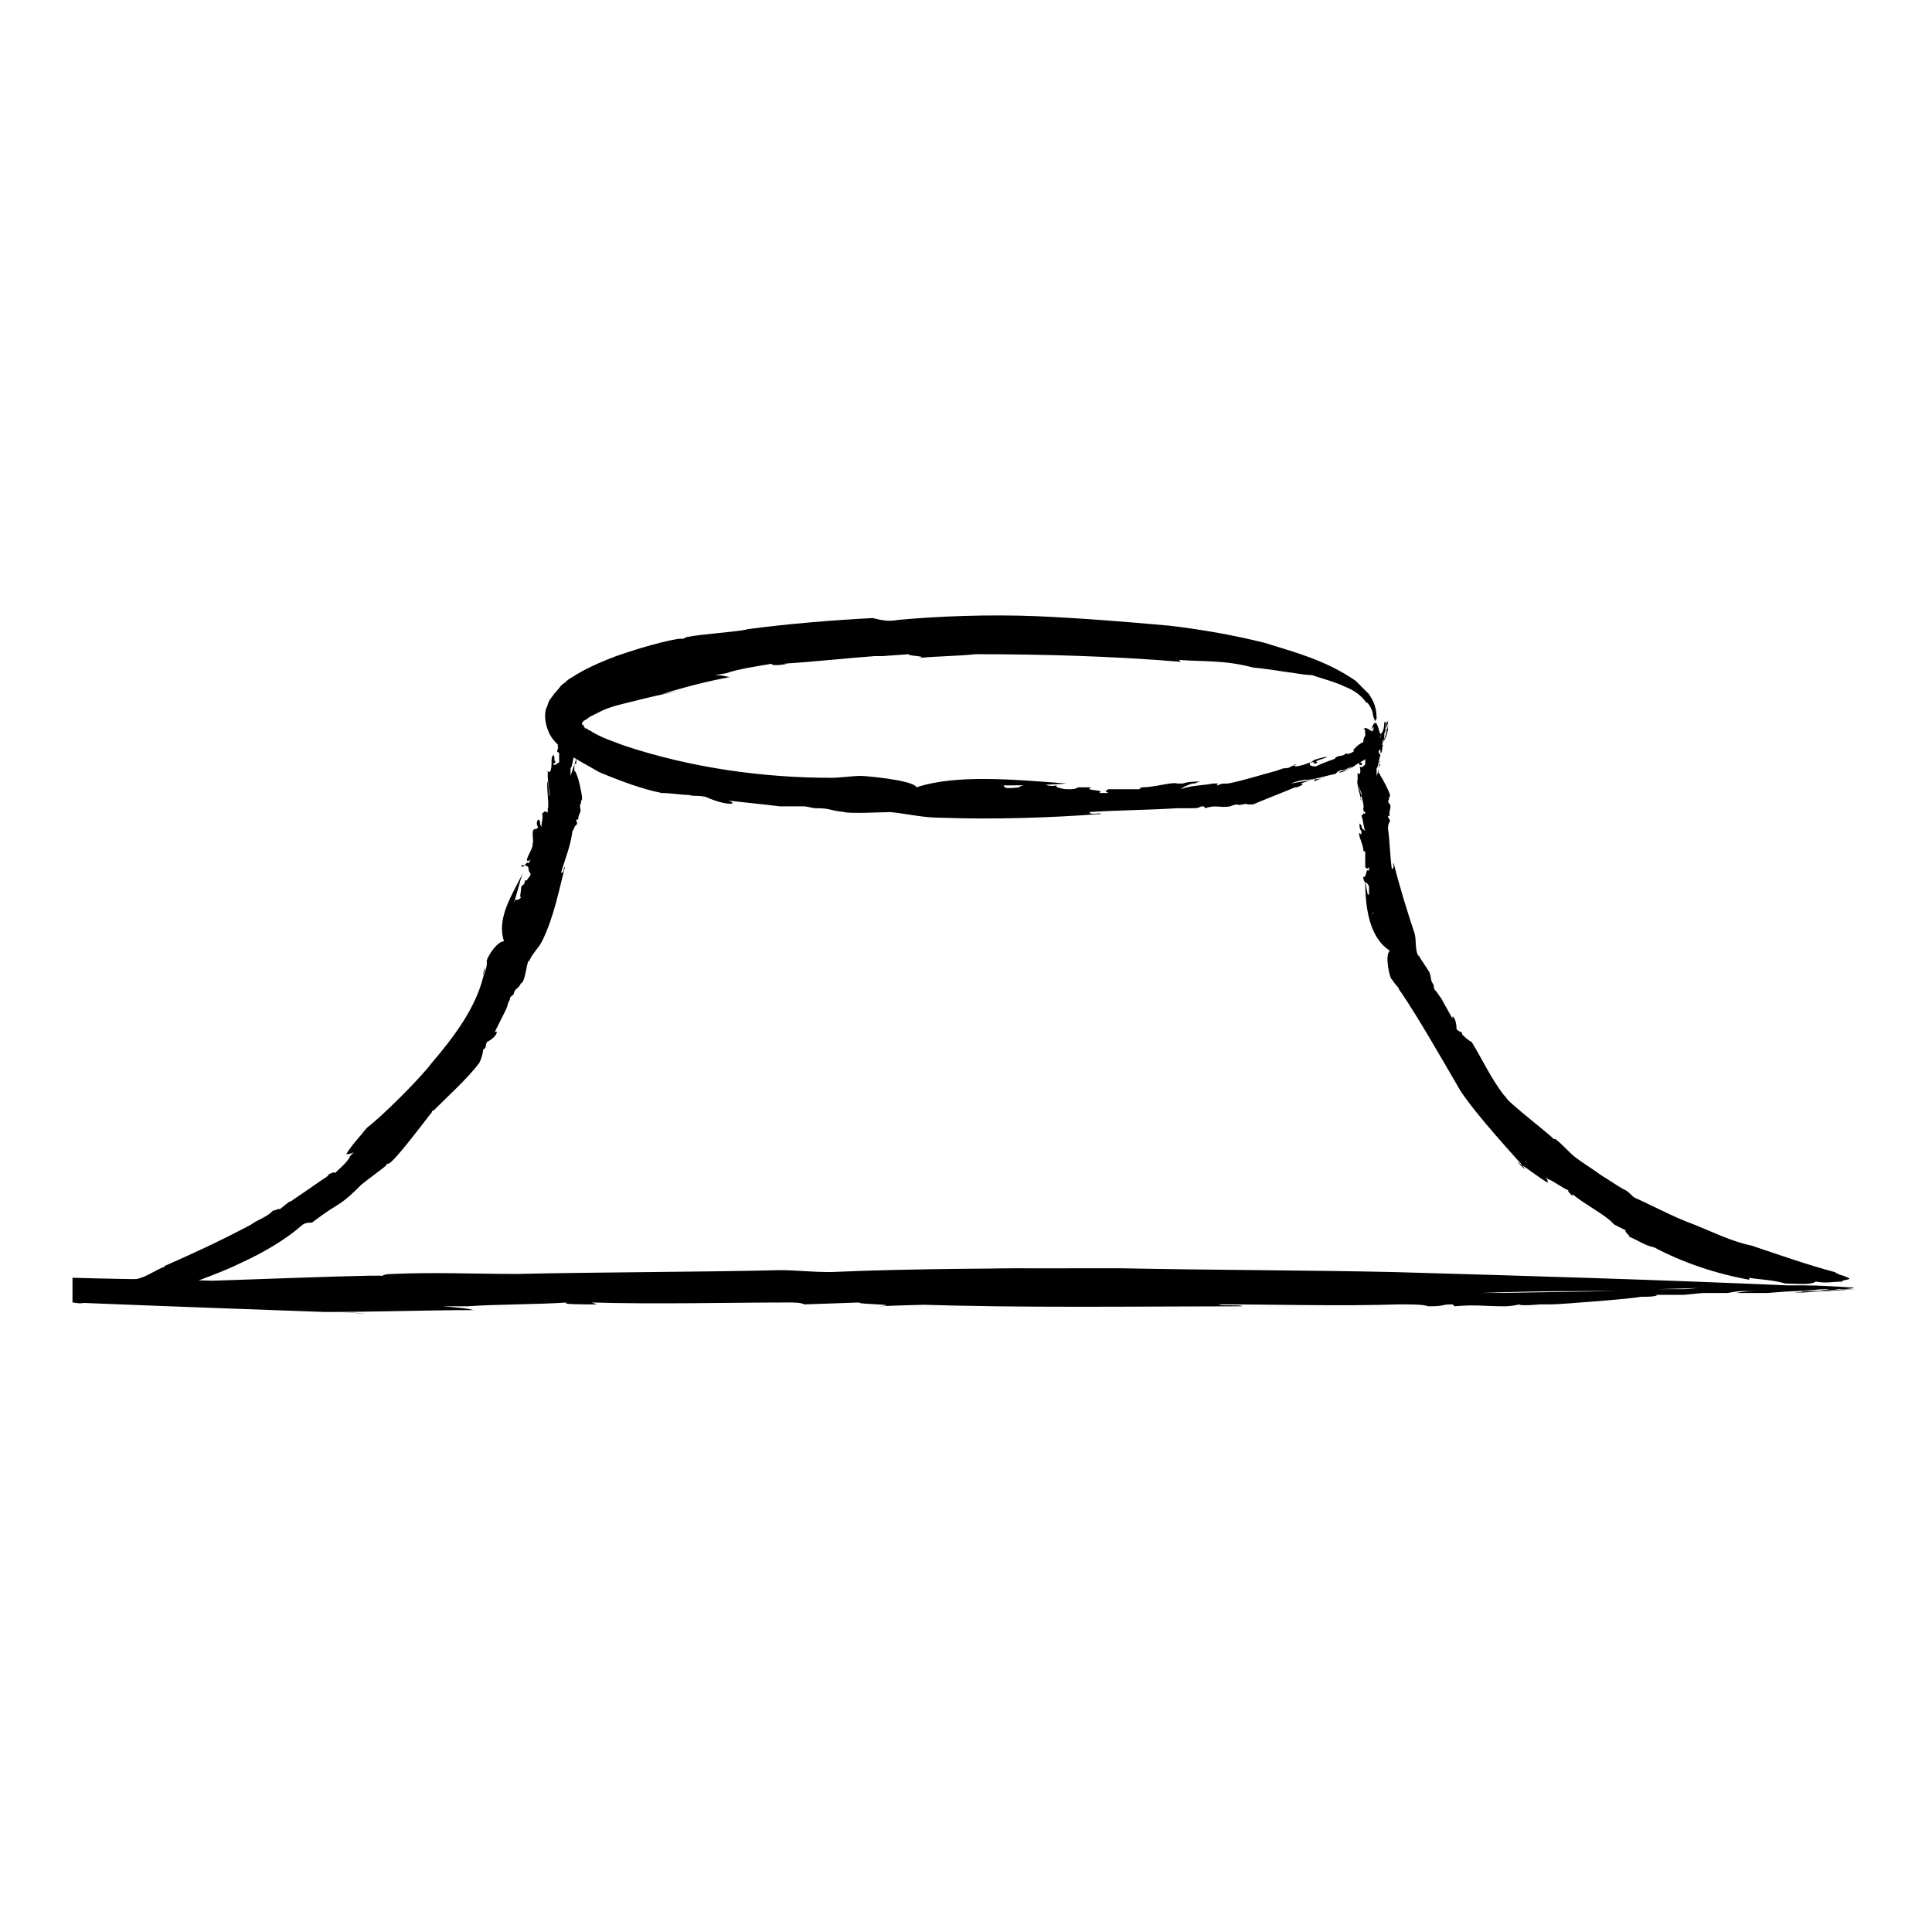 <?xml version="1.0" encoding="UTF-8"?>
<!-- Uploaded to: SVG Repo, www.svgrepo.com, Generator: SVG Repo Mixer Tools -->
<svg fill="#000000" width="800px" height="800px" version="1.1" viewBox="144 144 512 512" xmlns="http://www.w3.org/2000/svg">
 <g>
  <path d="m410.07 352.14h-2.016c6.047 0 12.09 0 18.641-0.504-13.602-1.008-29.223-2.519-39.801 1.008-1.008-2.016-14.105-3.023-14.609-3.023-2.519 0-5.543 0.504-8.062 0.504h5.543-5.543c-17.633 0-36.777-2.519-54.914-8.566-2.519-1.008-6.047-2.016-9.07-4.031-0.504 0-0.504-0.504-1.008-0.504s0 0-0.504-0.504c0 0 0-0.504-0.504-0.504 0-0.504 0-0.504 0.504-1.008 0 0 1.008-0.504 1.512-1.008 1.008-0.504 2.016-1.008 3.023-1.512 2.016-1.008 4.031-1.512 6.047-2.016 4.031-1.008 8.062-2.016 10.578-2.519l4.535-1.008c-2.519 0.504-2.519 0.504-5.039 1.008 6.551-2.016 12.594-3.527 18.137-4.535-1.008 0-1.512-0.504-4.031-0.504l3.023-0.504c2.519-1.008 9.07-2.016 12.09-2.519-0.504 0.504 2.016 0.504 4.031 0h-1.008c8.062-0.504 17.129-1.512 24.184-2.016h2.016l7.055-0.504c-0.504 0.504 5.543 0.504 2.519 1.008 5.039-0.504 10.578-0.504 15.113-1.008 17.633 0 36.273 0.504 54.41 2.016l-0.504-0.504c6.551 0.504 12.09 0 19.648 2.016 5.543 0.504 13.098 2.016 15.617 2.016 3.023 1.008 5.039 1.512 7.559 2.519 2.016 1.008 4.535 1.512 7.055 5.039-0.504-1.008 1.008 0.504 1.512 2.519 0 1.008 0.504 1.512 0.504 2.016s0 0 0.504-0.504c0-4.031-1.512-5.543-2.016-6.551-1.008-1.008-2.016-2.016-3.527-3.527-8.062-5.543-16.121-7.559-24.184-10.078-8.062-2.016-16.625-3.527-25.191-4.535-11.082-1.008-23.68-2.016-35.266-2.519-12.594-0.504-26.199 0-36.777 1.008-2.519 0.504-4.535 0-6.551-0.504-10.078 0.504-22.672 1.512-33.754 3.023h0.504c-6.047 1.008-10.578 1.008-16.121 2.016l-1.008 0.504c-0.504-0.504-9.07 1.512-17.633 4.535-4.031 1.512-8.566 3.527-11.586 5.543-1.008 0.504-1.512 1.008-2.016 1.512-1.008 0.504-1.512 1.512-2.016 2.016-1.008 1.008-1.512 2.016-2.016 2.519-0.504 1.008-0.504 1.512-1.008 2.519-0.504 2.016 0 4.535 1.008 6.551 1.008 2.016 3.023 3.527 4.535 5.039 3.023 2.016 6.047 3.527 8.566 5.039 6.047 2.519 11.586 4.535 16.625 5.543 2.519 0 5.039 0.504 7.055 0.504 2.016 0.504 2.016 0 4.535 0.504 5.543 2.519 9.07 2.016 6.047 1.008 4.535 0.504 9.574 1.008 13.602 1.512h6.047c1.512 0 2.519 0.504 3.527 0.504 4.031 0 3.023 0.504 7.559 1.008 1.008 0.504 11.082 0 12.594 0h-0.504c5.039 0.504 8.566 1.512 13.602 1.512 14.105 0.504 29.223 0 42.32-1.008 0-0.504-3.023 0.504-3.023-0.504 7.559-0.504 15.113-0.504 23.176-1.008h4.031c2.519 0 1.512-0.504 3.023-0.504l0.504 0.504c2.519-1.008 4.031 0 6.551-0.504 0 0 1.008-0.504 2.016-0.504 0 0.504 2.519-0.504 2.519 0h1.512c1.008-0.504 10.078-4.031 11.082-4.535h0.504c1.512-0.504 2.016-1.008 1.008-1.008l3.023-1.008c0.504 0 1.008 0 0.504 0.504 1.008-0.504 2.016-1.008 3.023-1.008-3.023 0.504-6.551 1.008-9.07 1.512 1.008-0.504 3.023-1.008 4.535-1.008 1.512 0 4.535-1.008 7.055-1.512 0.504 0 0.504-1.008 2.016-1.008 0.504 0 1.512-0.504 2.519-1.008-1.008 1.008-2.016 1.008-3.527 1.512 0.504 0.504 3.023-1.008 4.031-1.512 0.504-0.504 2.519-1.512 4.031-2.519-0.504 1.008 1.512-0.504 2.519-1.512 1.008-1.008 1.512-2.016 1.008-1.512 0-0.504-1.008 1.008-2.016 1.512s-1.512 1.008-1.008 0.504c0.504 0 2.519-1.512 3.023-3.023 0 0-1.008 1.008-0.504 0 1.008-1.512 1.512-3.527 2.016-5.039 0 0.504 0 1.512-0.504 2.016 0.504-1.512 0 2.519-2.016 5.039-1.512 2.519-3.527 4.031-2.519 3.023-0.504 0 1.512-1.512 3.527-4.535 1.008-1.512 1.512-3.023 1.512-4.535v-1.512c-0.504 1.512-0.504-1.008-0.504 0.504v2.016c-1.008 2.016-2.016 2.519-1.512 1.512 1.008-1.512 0 1.008-1.008 3.023-1.008 2.016-2.519 3.023-1.512 2.519l-1.008 0.504c0.504-0.504 2.519-2.519 3.527-3.023l1.008-3.023v-0.504c0.504-1.512 0.504-4.031 0-3.023 0 2.519-1.008 3.023-1.008 3.023s-0.504-1.008-0.504-1.512c-0.504-1.512-1.008-2.519-2.016 0.504 1.512-2.519 0.504 1.512-1.512 3.023-0.504 0-1.512 0.504-2.519 1.512-1.008 1.008-0.504 0.504-0.504 1.008-0.504 0.504-2.016 1.008-2.016 0.504-1.008 1.008-1.512 0.504-2.519 1.008s0 0-0.504 0.504c-1.512 0.504-4.031 1.512-5.039 2.016-0.504 0-2.016 0-1.512-1.008 2.519-0.504-0.504 1.008 2.016 0-1.512-0.504 2.016-1.008 2.519-1.512-1.008 0-2.519 0.504-4.031 1.008h0.504c-1.008 0.504-3.527 1.512-5.039 1.512 0-0.504-0.504-0.504 0.504-0.504l-1.512 0.504s-0.504 0.504 0 0c-0.504 0.504-1.512 0.504-2.016 0.504l-8.566 3.023c-1.008 0-1.512 0-2.519 0.504 0 0.504 11.586-3.023 10.078-3.023-1.008 0-13.602 4.031-14.609 3.527-1.008 0-2.016 0.504-1.512 0.504-1.512 0 0.504-0.504-0.504-0.504h-1.008c-2.519 0.504-6.047 0.504-8.566 1.512 0.504-0.504 1.512-1.008 3.023-1.512h0.504s1.512-0.504 1.512-0.504c-1.512 0-3.023 0-4.535 0.504h-1.008-0.504c-1.008-0.504-6.047 1.008-9.07 1.008-1.008 0 0 0-1.008 0.504h-8.062c-1.008 0.504-1.008 0.504 0 1.008h-2.519c2.016-1.008-4.535-0.504-2.016-1.512h-3.527s-0.504 0.504-2.016 0.504c-2.016 0-1.512 0-3.527-0.504-0.504-0.504 0-0.504 0-0.504-3.023 0.504-2.519-0.504-5.039-0.504-1.512 0-5.039 0.504-5.039 1.008-4.027 0.504-4.027 0-4.027-0.504z"/>
  <path d="m280.59 382.36-0.504 1.008c1.008-2.519 1.512-5.543 2.519-8.062-3.023 6.047-7.055 12.09-5.039 18.137-2.016 0-5.039 5.039-4.535 5.543 0 1.512-0.504 2.519-1.008 4.031 0-1.008 0.504-1.512 0.504-2.519-0.504 1.008-0.504 2.016-0.504 2.519-2.016 8.062-7.559 15.617-13.602 22.672-3.023 4.031-13.098 14.105-17.129 17.129-0.504 0.504-1.008 1.008-2.016 1.512 1.008-0.504 1.008-0.504 2.016-1.512-2.016 2.519-4.031 4.535-5.543 7.055 0.504 0 1.008 0 2.016-0.504l-1.008 1.008c-0.504 1.512-3.023 3.527-4.031 4.535 0-0.504-1.008 0-2.016 0.504h0.504c-3.023 2.016-6.551 4.535-9.574 6.551-0.504 0.504-1.008 0.504-1.008 0.504l-2.519 2.016c0-0.504-2.519 1.008-1.512 0-1.512 2.016-4.031 2.519-6.047 4.031-7.559 4.031-15.113 7.559-23.176 11.082h0.504c-3.023 1.008-5.039 3.023-8.566 3.527-2.508 0-6.035 1.004-7.043 2.516-3.023 0.504-4.031 1.512-7.055 2.016 1.008 0.504-3.023 1.008-1.512 1.512 2.016 0.504 2.016 0 4.031 0 8.062-0.504 16.121-2.016 24.184-4.031 5.039-2.016 11.082-4.031 16.121-6.551 5.543-2.519 11.586-6.047 15.617-9.574 1.008-1.008 2.016-1.008 3.023-1.008 2.016-1.512 4.031-3.023 6.551-4.535 2.519-1.512 4.535-3.527 6.551-5.543 2.519-2.016 4.031-3.023 6.551-5.039 0 0 0-0.504 0.504-0.504 1.008 0.504 11.082-13.098 11.586-13.602 0-0.504 0.504-0.504 0.504-0.504 4.031-4.031 9.07-8.566 12.09-12.594 0.504-1.008 1.008-2.519 1.008-3.527 1.008-0.504 0.504-1.008 1.008-2.016 3.023-1.512 3.023-3.527 2.016-2.519 1.008-2.016 2.016-4.031 3.023-6.047 0.504-1.008 0.504-2.016 1.008-2.519 0-1.008 0.504-1.008 1.008-1.512 0.504-2.016 1.008-1.008 2.016-3.023 1.008 0 1.512-5.543 2.016-6.047v0.504c1.008-2.519 2.519-3.527 3.527-5.543 3.023-6.047 4.535-13.602 6.047-19.648-0.504 0 0 1.512-1.008 1.512 1.008-3.527 2.519-7.055 3.023-11.082 0.504-0.504 0.504-1.512 1.008-1.512 0.504-1.008 0-0.504 0-1.512h0.504c0-1.512 1.008-2.016 0.504-3.023v-1.008c0.504 0 0-1.512 0.504-1.008v-1.008c0-0.504-1.008-5.543-1.512-6.047 0-0.504-0.504-1.008-0.504-0.504v-2.016s0.504-0.504 0.504 0v-1.512l-1.512 4.535v-2.016c0.504-0.504 0.504-2.016 1.008-3.527 0-0.504-0.504-0.504-0.504-1.008 0.504-0.504 0-0.504 0.504-1.008v1.512c0.504 0 0.504-1.512 0.504-2.016v-2.016c0.504 0.504 0.504-0.504 0.504-1.008 0-0.504 0-1.008-0.504-0.504-0.504 0-0.504 2.016-1.008 1.008v-1.512c-0.504 0 0 0.504-0.504 0 0-0.504-0.504-1.008 0-1.512v0.504c0-0.504 2.016 4.031 1.512 3.023 0 0-1.512-4.031-1.512-3.527s-0.504-0.504-0.504 0l0.504 0.504c0 0.504-0.504 1.008-1.008 0.504 0-1.008 2.016 3.023 1.512 2.016v0.504c0-0.504-0.504-1.512 0-2.016-0.504 0-0.504-0.504-0.504-1.008s0-1.008-0.504-0.504c0 2.519-3.023-1.512-3.023 1.008 0.504-1.008 0.504 0.504 0.504 1.512 0 0-0.504 0.504-0.504 1.512 0 0.504 0 0.504 0.504 0.504 0 0.504 0 1.008-0.504 1.008 0.504 0.504 0 1.008 0 1.512 0 0.504 0 0 0.504 0.504v2.519c-0.504 0-1.008 1.008-1.512 0.504 0-1.008 0.504 0.504 0.504-1.008-0.504 0.504 0-1.008-0.504-1.512-0.504 0.504-0.504 1.008-0.504 2.016 0 0.504 0 2.016-0.504 2.519 0 0-0.504 0-0.504-0.504v1.008 1.008l0.504 4.535c0 0.504-0.504 0.504 0 1.512 0 0-0.504-6.047-0.504-5.039-0.504 0.504 0.504 7.055 0 7.055v1.008c0 0.504-0.504-0.504-1.008 0l-0.504 0.504c0.504 1.008-0.504 3.023 0 4.031 0-0.504-0.504-1.008-0.504-1.512 0 0 0-1.008-0.504-1.008-0.504 0.504-0.504 1.512 0 2.016l-0.504 0.504h-0.504c-1.008 0.504 0 3.023-0.504 4.031v0.504c-0.504 1.512-1.008 2.016-1.512 3.527 0 0.504 0.504 0.504 1.008 0l-0.504 1.008c-0.504-1.008-1.512 2.016-2.016 0.504 2.012 0.008 2.012 0.512 2.012 1.52 0 0 0.504 0.504 0.504 1.008-0.504 1.008-0.504 0.504-1.008 1.512h-0.504c0 1.512-1.008 1.008-1.008 2.016s-0.504 2.519 0 2.519c-1.008 1.004-1.512 0.5-1.512 0.5z"/>
  <path d="m507.81 385.39v1.008c-1.008-3.023-1.512-6.047-2.016-9.07 0 7.055 1.008 15.113 6.551 18.641-1.512 1.008 0 7.559 0.504 7.559 1.008 1.512 2.016 2.519 2.519 3.527-0.504-0.504-1.008-1.512-1.512-2.519 0.504 1.008 1.008 1.512 1.512 2.519 5.039 7.559 9.574 15.617 14.609 24.184 2.519 5.039 12.594 16.121 16.625 20.656 0.504 0.504 1.008 1.008 1.512 2.016-1.008-1.008-1.008-1.008-2.016-2.016 3.023 2.016 5.543 4.031 8.062 5.543 0-0.504 0-1.008-1.008-2.016l1.008 1.008c1.512 0.504 4.031 2.519 5.543 3.023-0.504 0 0.504 1.008 1.008 1.512v-0.504c3.023 2.519 7.055 4.535 10.078 7.055l1.008 1.008 3.023 1.512c-0.504 0.504 2.016 2.016 0.504 1.512 2.519 1.008 4.535 2.519 7.055 3.023 7.559 4.031 16.625 7.055 25.191 8.566v-0.504c3.023 0.504 6.047 0.504 9.574 1.512 3.023 0 6.551 0.504 8.062-0.504 3.023 0.504 4.535 0 7.055 0-0.504-0.504 3.023-0.504 1.512-1.008-2.016-1.008-2.016-0.504-3.527-1.512-7.559-2.016-14.609-4.535-22.168-7.055-5.039-1.008-10.078-3.527-15.113-5.543-5.543-2.016-11.082-5.039-15.617-7.055-1.008-0.504-1.512-1.512-2.519-2.016-2.016-1.008-4.031-2.519-6.551-4.031-2.016-1.512-4.535-3.023-6.551-4.535-2.016-1.512-3.527-3.527-5.543-5.039h-0.504c0-0.504-12.594-10.078-12.594-11.082 0 0-0.504-0.504-0.504-0.504-3.527-4.535-6.047-10.078-8.566-14.105-1.008-0.504-2.016-1.512-2.519-2.016 0-1.008-1.008-0.504-1.512-1.512 0-3.023-1.512-4.031-1.008-2.519-1.008-2.016-2.016-3.527-3.023-5.543-0.504-0.504-1.008-1.512-1.512-2.016-0.504-0.504-0.504-1.008-0.504-1.512-1.008-1.512-0.504-1.512-1.008-3.023 0-0.504-3.023-4.535-3.023-5.039v0.504c-1.008-2.016-0.504-4.031-1.008-6.047-2.016-6.047-4.031-12.594-5.543-18.641-0.504 0 0.504 1.008-0.504 1.512-0.504-3.527-0.504-7.055-1.008-10.578 0-0.504 0-1.512 0.504-2.016 0-1.008-0.504-0.504-0.504-1.512h0.504c-0.504-1.008 0.504-2.016 0-3.023 0 0-0.504-0.504-0.504-1.008 0.504 0 0-1.008 0.504-1.008v-0.504c0-0.504-2.016-4.535-2.519-5.039 0-0.504-0.504-1.008-0.504-0.504v-2.016s0.504-0.504 0.504 0c0-0.504-0.504-1.008 0-1.512-0.504 1.512-0.504 3.023-1.008 4.031v-2.016c0.504-0.504 0.504-2.016 1.008-3.527 0 0-0.504-0.504-0.504-1.008 0.504-0.504 0-0.504 0.504-1.008v1.512c0.504 0 0.504-1.512 0.504-1.512v-2.016c0.504 0.504 0.504-0.504 0.504-1.008s0-0.504-0.504-0.504c-0.504 0-0.504 1.512-1.008 1.008v-1.512c-0.504 0 0 0.504-0.504 0v-1.512 0.504c0-0.504 1.512 3.527 1.512 3.023-0.504 0-1.512-4.031-1.512-3.527 0 0.504-0.504-0.504-0.504 0l0.504 0.504c0 0.504-0.504 1.008-1.008 0.504 0-1.008 2.016 3.023 1.512 2.016v0.504c0-0.504-0.504-1.512 0-1.512-0.504 0-0.504-0.504-0.504-1.008 0-0.504 0-1.008-0.504-0.504 0 2.519-2.519-1.512-3.023 0.504 0.504-1.008 0.504 0.504 0.504 1.512 0 0-0.504 0.504-0.504 1.512 0 0.504 0 0.504 0.504 0.504 0 0.504 0 1.008-0.504 1.008 0.504 0.504 0 1.008 0 1.512s0 0 0.504 0.504v2.519c-0.504 0.504-1.008 1.008-1.512 0.504 0-1.008 1.008 0.504 0.504-1.008-0.504 0.504 0-1.008-0.504-1.512-0.504 0.504-0.504 1.008 0 2.016 0 0.504 0.504 2.016 0 2.519 0 0-0.504 0-0.504-0.504v1.008 1.008c-0.504 0 1.512 4.535 1.008 4.031 0 0.504-0.504 1.008 0 1.512 0 0-1.512-5.543-1.008-5.039 0 0.504 2.016 6.551 1.512 7.055 0 0.504 0 1.008 0.504 1.008 0 1.008-0.504 0-0.504 0.504l-0.504 0.504c0.504 1.008 0.504 3.023 1.008 4.031-0.504-0.504-1.008-0.504-1.008-1.512l-0.504-0.504c0 1.008 0 1.512 0.504 2.016v0.504c0 0.504 0 0.504-0.504 0-0.504 0.504 1.008 3.023 1.008 4.535 0 0.504 0 0 0.504 0.504v4.031c0.504 0.504 0.504 0.504 1.008 0v1.008c-1.008-1.008-0.504 2.016-1.512 1.512 0 0.504 0 1.008 0.504 1.512 0 0 0.504 0 1.008 1.008v2.016c0 0.504-0.504 0-0.504 0 0.504 1.512-0.504 1.512 0 2.519 0.504 1.008 1.008 2.519 1.512 2.519 1.004-1.012 0.5-0.508-0.004-0.508z"/>
  <path d="m422.67 481.11h-4.031c12.594 0 26.199 0 39.297 0.504-14.105-1.008-29.727-1.512-44.336-1.512-14.609 0-28.719 1.008-39.801 2.519-2.519-1.512-30.23-1.008-30.73-0.504-5.543 0.504-11.586 0.504-17.633 1.008l12.09-0.504-12.09 0.504c-37.281 1.512-77.586 1.512-119.4 0.504-9.574-0.504-25.191-0.504-42.824-1.008v6.551c24.688 1.008 52.898 2.016 67.008 2.519 3.527 0 7.055 0 10.578 0.504-5.543-0.504-5.543-0.504-11.586-0.504 14.609 0 27.711-0.504 40.305-0.504-2.016-0.504-2.519-0.504-8.062-1.008h6.551c6.047-0.504 19.648-0.504 26.199-1.008-1.512 0.504 3.527 0.504 8.062 0.504l-1.512-0.504c17.129 0.504 36.777 0 51.891 0 2.016 0 3.527 0 4.535 0.504l14.609-0.504c-1.008 0.504 12.09 0.504 5.039 1.008 11.082-0.504 21.664-0.504 32.242-1.008 36.777 0 76.074-1.008 114.36-2.016h-1.008c13.602-0.504 25.191-1.008 41.312-1.008 11.586-0.504 28.215-0.504 32.746-1.008h31.738 6.047c-9.574-0.504-8.566-0.504-16.625-0.504-34.762-1.512-69.023-2.519-104.29-3.527-22.672-0.504-47.863-0.504-72.547-1.008-26.199 0-54.41 0-76.578 1.008-5.543 0-9.07-0.504-13.602-0.504-20.656 0.504-46.855 0.504-70.031 1.008h1.008c-12.594 0-21.664-0.504-33.754 0 0 0-2.016 0-2.519 0.504-2.016-0.504-71.039 2.519-75.066 2.016h-4.031-2.519v4.031c24.688 0 49.879 0 71.039-0.504 4.535 0 10.078-0.504 14.105-0.504h9.07c11.586 0.504 18.641 0.504 12.594 0h28.215 12.09c3.527 0 5.543 0 7.055 0.504 8.566 0 6.047 0 15.617 0.504 2.016 0.504 23.176 0 25.695 0h-1.512c10.578 0.504 17.633 1.008 28.215 1.512 28.719 1.008 60.457 0.504 87.16 0.504 0.504-0.504-6.047 0-6.047-0.504 15.617 0 31.738 0.504 47.863 0 3.023 0 6.551 0 7.559 0.504 5.039 0 3.023-0.504 6.551-0.504l0.504 0.504c5.543-0.504 8.062 0 13.098 0 0.504 0 2.016 0 4.031-0.504 0 0.504 5.543 0 5.543 0h3.023c2.016 0 21.664-1.512 23.68-2.016h1.008c3.023 0 4.031-0.504 2.519-0.504h3.527-0.504 3.527 0.504c2.016 0 4.535-0.504 6.551-0.504h-18.641 9.574 14.609c1.008 0 2.016-0.504 4.535-0.504h5.039c-2.519 0-4.535 0-7.055 0.504h8.062c1.008 0 5.543-0.504 8.566-0.504h4.031 2.519c0.504 0-8.062 0.504-5.039 0 0.504 0 4.535 0 6.551-0.504 0 0-1.512 0 0 0h6.047-2.016c3.023 0-16.625 1.008-12.594 1.008-1.008 0 17.129-1.008 15.113-1.008h-0.504-2.016-2.519c4.535 0-12.594 1.008-8.566 0.504h-1.512c1.512 0 6.047-0.504 7.559-0.504h4.031 0.504 3.023c-10.578 0.504 7.055-0.504-3.527-0.504h-6.047-5.543-2.016-4.031-6.047-1.512-11.082c-3.547 0.5-6.57 0.5-4.051 0.5 5.543 0-2.016 0.504 3.527 0.504-2.519-0.504 5.039 0 6.047-0.504h-8.566 0.504-10.578 1.512-3.527c-0.504 0-1.008 0 0 0h-4.535c-0.504 0-19.648 0.504-18.641 0.504h-6.047 3.527 8.062 9.574c-2.016 0-29.727 0.504-31.234 0.504h-4.031c-3.527 0 1.008-0.504-1.512-0.504h-0.504-2.016c-5.039 0.504-12.594 0-18.137 0.504 1.512 0 3.527-0.504 6.551-1.008h0.504c0.504 0 3.527 0 3.023-0.504h-9.574-2.016-0.504c-2.016-0.504-13.098 0.504-18.641 0h-2.519c-6.047 0-10.578-0.504-16.625-0.504-2.016 0.504-2.016 0.504 0.504 0.504h-5.039c4.535-0.504-9.07-0.504-4.031-1.512h-7.055c-0.504 0-0.504 0.504-4.031 0.504-4.535-0.504-3.527 0-7.559-0.504-1.008-0.504 0.504-0.504 0.504-0.504-6.047 0.504-5.039-0.504-11.082-0.504-3.527 0-10.578 0-10.578 0.504-4.535-1.004-4.535-1.508-4.031-2.012z"/>
 </g>
</svg>